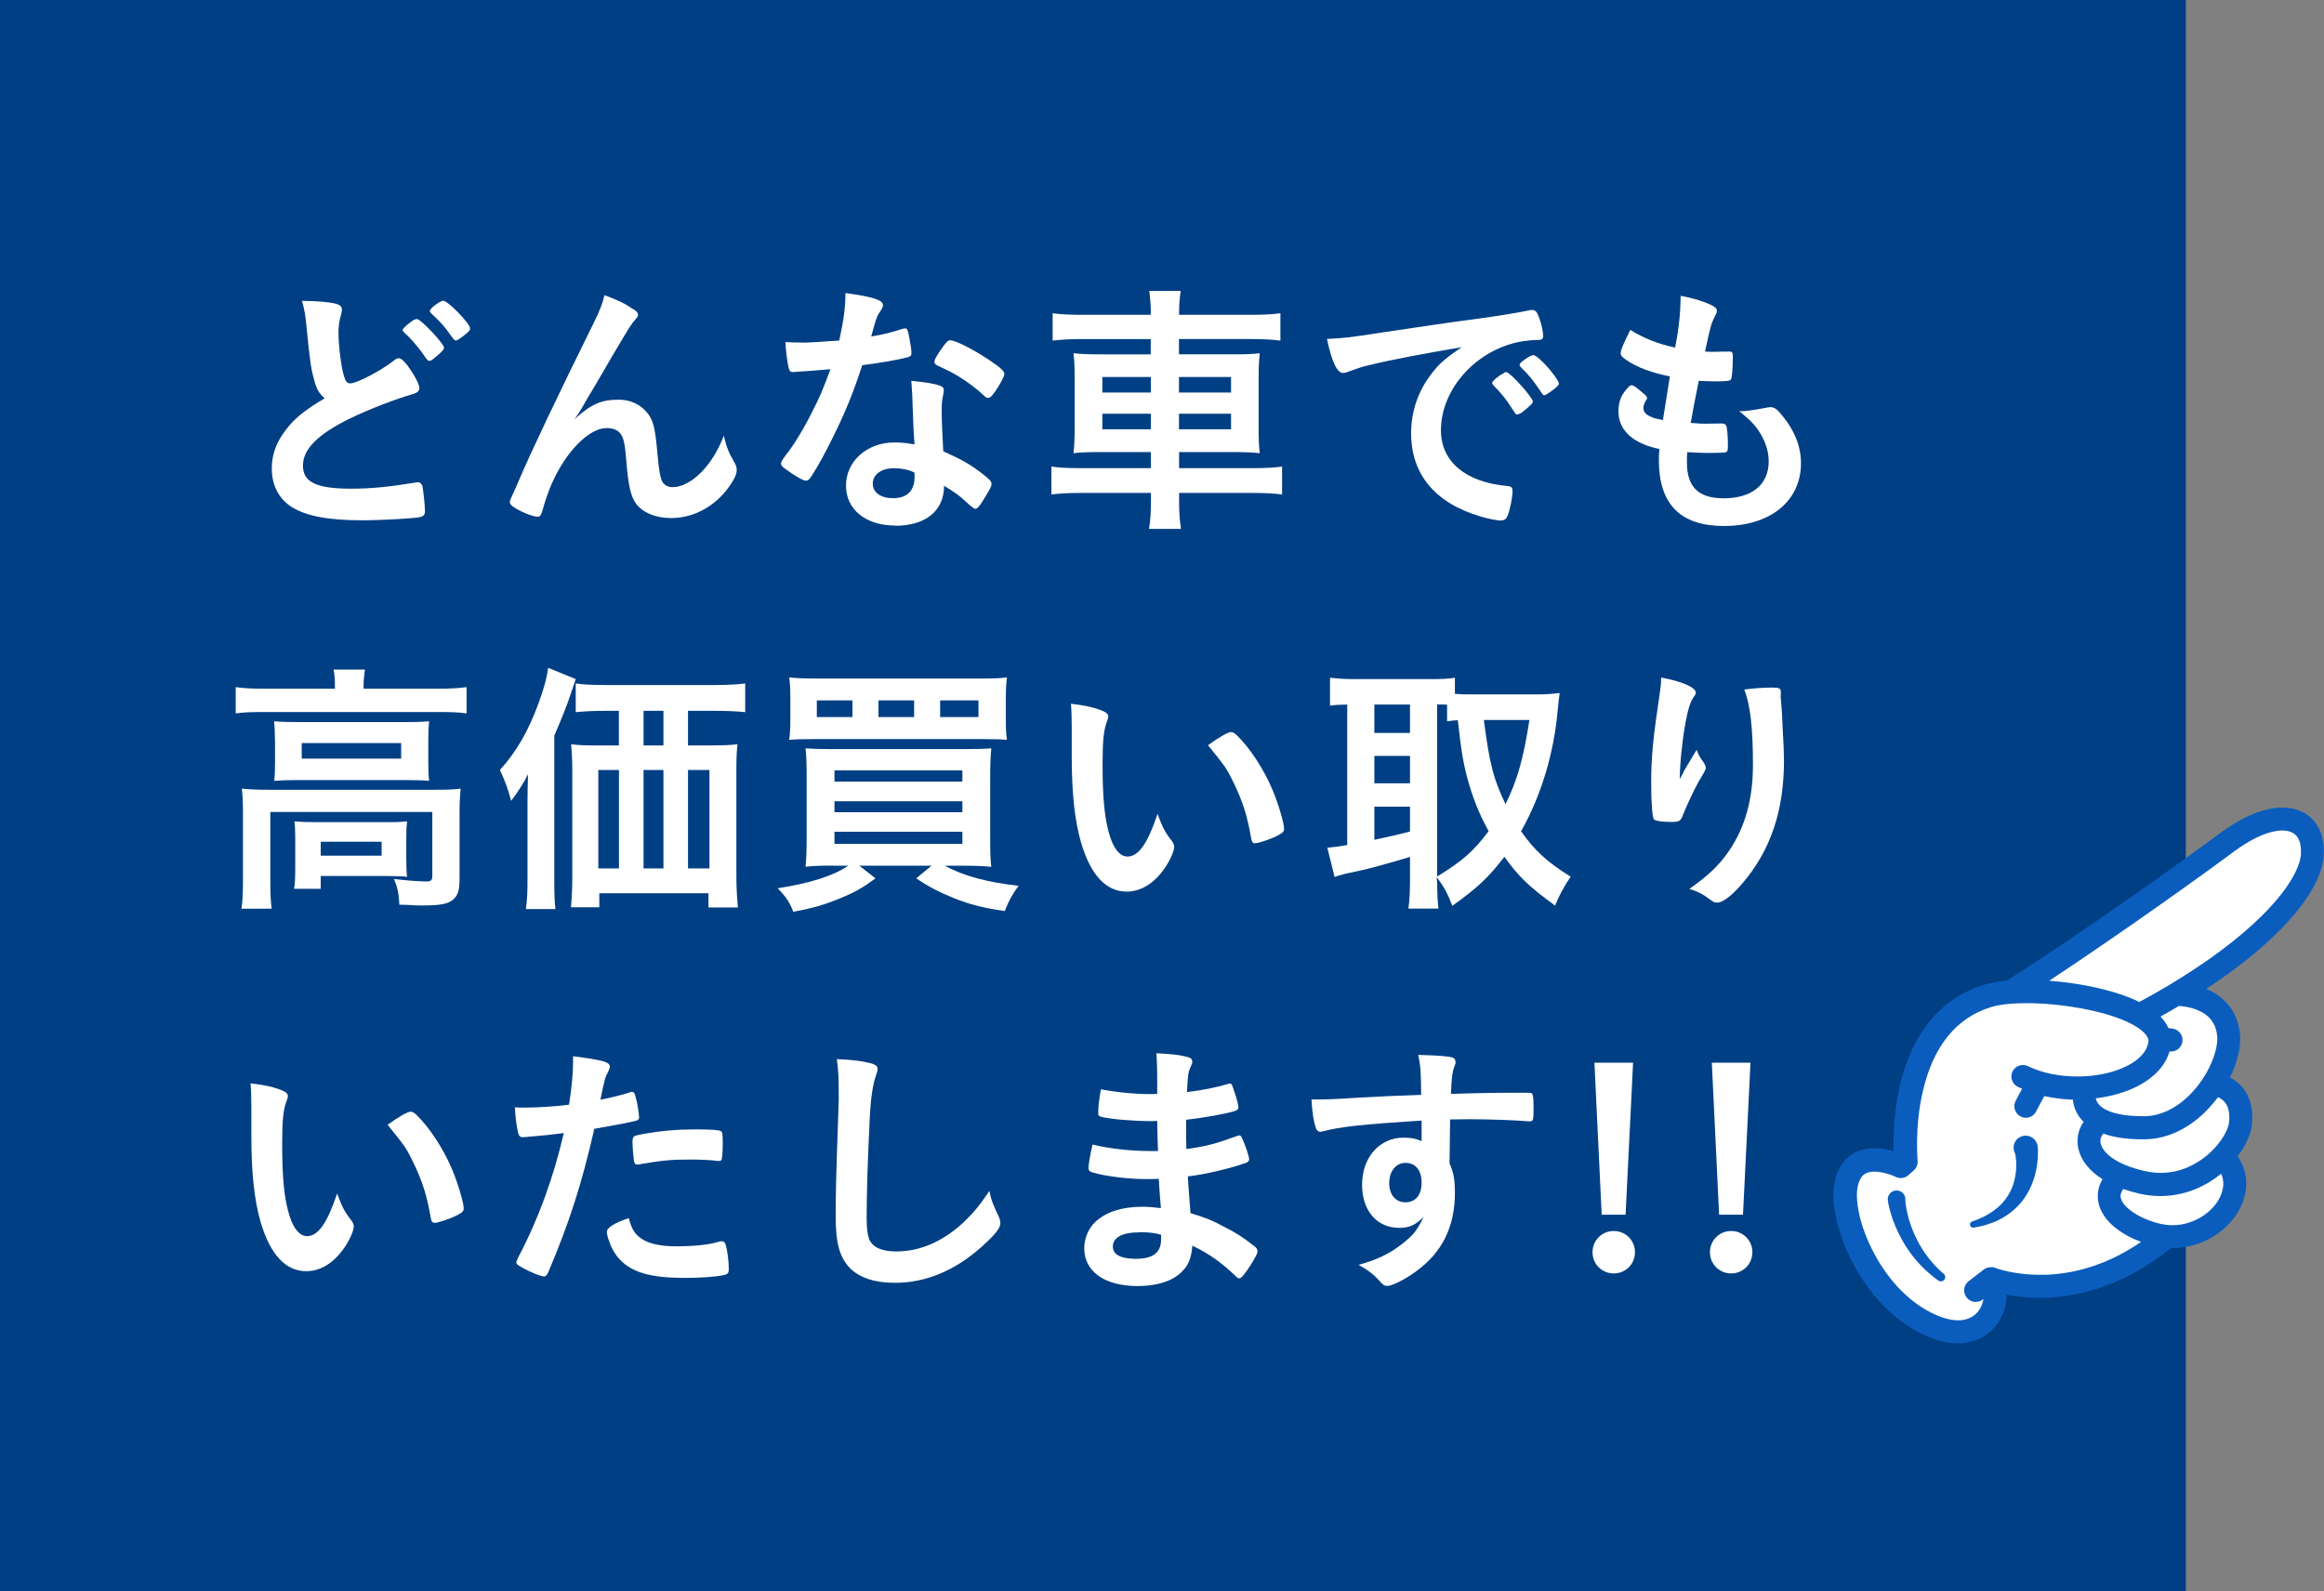 <?xml version="1.0" encoding="UTF-8"?>
<svg id="_レイヤー_2" data-name="レイヤー 2" xmlns="http://www.w3.org/2000/svg" viewBox="0 0 208.04 142.5">
  <rect x="0" y="0" width="208.04" height="142.5" fill="#808080" stroke="none"/>
  <defs>
    <style>
      .cls-1 {
        fill: #003f84;
      }

      .cls-2 {
        fill: #fff;
      }

      .cls-3 {
        fill: #0b5dbd;
      }
    </style>
  </defs>
  <g id="_レイヤー_1-2" data-name="レイヤー 1">
    <rect class="cls-1" width="195.67" height="142.5"/>
    <g>
      <path class="cls-2" d="M28.16,34.14c-.31-1.06-.41-1.7-.7-4.66-.1-1.15-.19-1.73-.43-2.54,1.46,.02,2.4,.1,3.05,.26,.36,.1,.53,.26,.53,.53,0,.1-.02,.22-.07,.41-.17,.58-.24,1.01-.24,1.63,0,1.18,.24,3.1,.5,3.94,.14,.46,.29,.62,.55,.62,.58,0,2.69-1.1,3.84-1.99,.31-.24,.36-.26,.48-.26,.22,0,.43,.17,.79,.62,.6,.82,1.08,1.7,1.08,2.04,0,.26-.17,.43-.58,.55-1.49,.41-3.94,1.37-5.59,2.16-2.93,1.44-4.25,2.76-4.25,4.25s1.22,2.06,4.32,2.06c1.8,0,3.43-.17,5.64-.53,.1-.02,.26-.05,.31-.05,.19,0,.31,.1,.41,.29,.07,.24,.24,1.7,.24,2.28,0,.34-.1,.46-.41,.55-.53,.12-3.43,.29-5.26,.29-3.07,0-5.11-.41-6.38-1.27-1.08-.74-1.66-1.92-1.66-3.36,0-1.1,.31-2.09,.96-3.05,.84-1.25,1.75-2.04,3.77-3.24-.5-.46-.7-.79-.91-1.54Zm8.71-5.38c.19-.14,.31-.19,.46-.19,.34,0,2.42,2.21,2.42,2.57,0,.14-.19,.36-.65,.74-.48,.41-.53,.43-.65,.43-.14,0-.17,0-.62-.67-.48-.67-1.15-1.44-1.66-1.87-.07-.07-.12-.14-.12-.22,0-.12,.22-.34,.82-.79Zm5.21,.65c0,.14-.07,.24-.36,.48-.34,.29-.79,.6-.89,.6-.14,0-.19-.07-.48-.46-.55-.79-.89-1.18-1.75-1.97-.1-.1-.12-.14-.12-.22,0-.22,.91-.91,1.2-.91,.41,0,2.4,2.04,2.4,2.47Z"/>
      <path class="cls-2" d="M56.7,27.68c.29,.19,.41,.34,.41,.5s-.02,.19-.38,.6c-.12,.14-.48,.67-.86,1.32q-1.2,1.99-1.85,3.14c-.67,1.13-1.1,1.9-1.34,2.26q-.07,.12-.41,.72c-.31,.55-.5,.84-.84,1.3,1.56-1.37,2.4-1.73,3.98-1.73,1.06,0,1.99,.46,2.59,1.25,.5,.67,.65,1.3,.86,3.65,.12,1.42,.24,2.04,.41,2.4,.17,.34,.5,.53,.94,.53,1.66,0,3.62-1.99,4.58-4.61,.24,1.01,.43,1.49,.94,2.38,.17,.29,.22,.48,.22,.72,0,.26-.12,.6-.41,1.06-1.25,2.02-3.29,3.22-5.47,3.22-1.37,0-2.52-.48-3.12-1.27-.48-.67-.7-1.56-.89-3.91-.12-1.54-.24-2.06-.58-2.45-.26-.29-.65-.43-1.18-.43-1.58,0-3.67,2.14-4.9,4.97-.36,.82-.6,1.56-.86,2.47-.1,.36-.22,.5-.38,.5-.5,0-1.66-.48-2.28-.94-.17-.14-.24-.24-.24-.38,0-.12,.05-.24,.36-.91,.19-.43,.26-.55,.43-.98q1.78-4.15,6.7-14.11c.55-1.1,.82-1.8,.98-2.52,1.25,.46,1.82,.74,2.59,1.27Z"/>
      <path class="cls-2" d="M72.22,33.23c-.43,.02-.7,.05-.98,.07-.22,.02-.24,.02-.26,.02-.19,0-.29-.07-.36-.31-.12-.38-.29-1.66-.31-2.38,.26,.02,.96,.05,1.82,.05,.26,0,2.16-.12,3-.19,.41-1.94,.55-2.95,.55-4.25,2.47,.34,3.36,.62,3.36,1.08,0,.17-.02,.22-.38,.77-.19,.29-.26,.55-.67,2.04,1.13-.19,1.8-.36,2.69-.65,.17-.05,.24-.07,.36-.07,.17,0,.22,.12,.36,.82,.12,.6,.19,1.1,.19,1.37,0,.29-.07,.34-.7,.48-.82,.19-2.21,.43-3.7,.62-.89,2.69-1.49,4.13-2.59,6.38-.84,1.68-1.32,2.57-1.97,3.58-.19,.29-.31,.38-.48,.38-.24,0-.91-.36-1.75-.98-.38-.26-.48-.38-.48-.55s.1-.31,.41-.74c.7-.86,1.61-2.35,2.4-3.94,.67-1.32,.91-1.87,1.61-3.77-.94,.07-1.01,.1-2.11,.17Zm7.9,13.83c-2.62,0-4.39-1.44-4.39-3.58s1.85-3.86,4.32-3.86c.58,0,.84,.02,1.82,.17-.1-1.15-.1-1.61-.19-3.84,0-.46-.05-1.08-.1-1.85,1.22,.12,2.16,.26,2.62,.46,.19,.07,.29,.19,.29,.38,0,.12-.02,.22-.05,.38-.12,.5-.14,.86-.14,1.51,0,.89,.07,2.4,.14,3.58,1.7,.77,2.4,1.15,3.6,2.09,.53,.41,.72,.62,.72,.82,0,.24-.12,.46-.79,1.54-.29,.48-.5,.7-.67,.7q-.14,0-.82-.62c-.53-.53-1.13-.94-1.97-1.44,0,2.23-1.63,3.58-4.39,3.58Zm-.05-5.14c-1.15,0-1.94,.55-1.94,1.39,0,.79,.72,1.3,1.8,1.3,1.27,0,1.94-.65,1.94-1.92,0-.19,0-.38-.02-.38-.48-.24-1.13-.38-1.78-.38Zm8.98-6.82c-.29,.41-.43,.53-.6,.53-.12,0-.22-.05-.38-.22-.6-.58-1.44-1.2-2.33-1.75q-.58-.36-1.63-.84c-.34-.14-.46-.24-.46-.43,0-.17,.12-.38,.48-.94,.58-.84,.72-.98,.94-.98,.46,0,2.23,.91,3.5,1.78,1.03,.7,1.34,.98,1.34,1.25,0,.19-.38,.91-.86,1.61Z"/>
      <path class="cls-2" d="M103.02,28.07c0-.77-.05-1.3-.14-2.02h2.81c-.1,.72-.14,1.25-.14,2.02v.12h6.38c1.3,0,2.04-.05,2.69-.14v2.45c-.74-.1-1.58-.14-2.62-.14h-6.46v1.37h4.66c1.42,0,1.9-.02,2.57-.1-.07,.79-.1,1.1-.1,2.3v4.32c0,1.22,.02,1.56,.1,2.33-.7-.07-1.22-.1-2.59-.1h-4.63v1.44h6.58c1.3,0,1.99-.05,2.64-.14v2.5c-.72-.1-1.49-.14-2.69-.14h-6.53v.6c0,1.18,.05,1.82,.17,2.62h-2.86c.12-.79,.17-1.46,.17-2.62v-.6h-6.22c-1.18,0-2.02,.05-2.69,.14v-2.5c.65,.1,1.37,.14,2.66,.14h6.24v-1.44h-4.3c-1.34,0-1.94,.02-2.62,.1,.07-.72,.1-1.22,.1-2.33v-4.27c0-1.1-.02-1.63-.1-2.35,.67,.07,1.15,.1,2.54,.1h4.37v-1.37h-6.19c-.98,0-1.85,.05-2.59,.14v-2.45c.7,.1,1.54,.14,2.66,.14h6.12v-.12Zm-4.34,5.69v1.39h4.34v-1.39h-4.34Zm0,3.29v1.39h4.34v-1.39h-4.34Zm11.52-1.9v-1.39h-4.66v1.39h4.66Zm0,3.29v-1.39h-4.66v1.39h4.66Z"/>
      <path class="cls-2" d="M122.55,32.7c-.62,.14-.84,.22-1.7,.53-.31,.12-.48,.17-.62,.17-.53,0-1.01-.98-1.44-3.05,1.54-.07,2.09-.14,4.75-.55,2.88-.43,6.53-.98,8.45-1.22,2.16-.29,3.89-.58,4.8-.77,.17-.05,.24-.05,.36-.05,.31,0,.43,.14,.65,.74,.19,.5,.34,1.22,.34,1.56,0,.29-.1,.38-.43,.38-.5,0-.96,.05-1.42,.12-4.06,.67-7.3,4.22-7.3,7.97,0,2.81,2.21,4.66,5.95,4.99,.34,.02,.46,.14,.46,.43,0,.6-.24,1.75-.46,2.28-.12,.26-.31,.38-.62,.38s-1.03-.14-1.78-.36c-4.08-1.2-6.22-3.79-6.22-7.46,0-1.99,.65-3.84,1.9-5.42,.67-.86,1.25-1.34,2.62-2.28-3.14,.53-6.46,1.15-8.28,1.61Zm12.29,.62c.34,0,2.38,2.28,2.38,2.64,0,.12-.14,.26-.58,.65-.46,.38-.48,.38-.67,.46q-.12,.05-.17,.05c-.1,0-.12-.02-.55-.7-.38-.6-.79-1.13-1.56-1.92-.05-.05-.12-.17-.12-.19,.05-.12,.07-.19,.1-.19,.07-.1,.48-.43,.58-.5,.24-.12,.38-.22,.41-.24,.02-.05,.07-.05,.07-.05h.12Zm4.1,1.66c-.36,.26-.58,.41-.7,.41-.1,0-.14-.05-.26-.24-.72-1.08-1.08-1.54-1.85-2.28-.05-.07-.1-.14-.1-.19,0-.12,.14-.26,.48-.5s.62-.38,.74-.38c.17,0,.46,.22,.96,.72,.7,.72,1.34,1.61,1.34,1.82,0,.14-.17,.31-.62,.65Z"/>
      <path class="cls-2" d="M149.5,33.71c-1.7-.34-3-.84-3.89-1.46-.43-.29-.53-.41-.53-.62,0-.26,.19-.74,.86-2.09,1.18,.74,2.5,1.27,4.01,1.58,.34-1.68,.48-3.07,.5-4.63,1.22,.22,2.3,.58,2.9,.91,.26,.14,.36,.29,.34,.48,0,.1-.05,.19-.17,.43-.36,.74-.38,.82-.89,3.17,.24,.02,.55,.02,.74,.02h.17c.58-.02,1.01-.02,1.22-.02h.07c.22,0,.29,.1,.29,.41,0,1.06-.07,1.92-.17,2.09-.07,.12-.38,.17-1.39,.17-.46,0-.82-.02-1.49-.05q-.5,2.47-.72,3.77c.82,.07,.98,.07,1.39,.07l1.34-.02c.24,0,.36,.05,.43,.17,.1,.14,.17,.91,.17,1.78,0,.43-.02,.55-.17,.62-.12,.05-.65,.07-1.56,.07-.43,0-1.08-.02-1.92-.07-.02,.43-.02,.72-.02,.91,0,2.21,1.03,3.22,3.29,3.22,2.52,0,4.03-1.22,4.03-3.29,0-.74-.17-1.42-.55-2.16-.48-.91-.94-1.44-2.09-2.35h.22c.38,0,1.2-.12,1.92-.26,.38-.07,.53-.1,.65-.1,.36,0,.6,.17,1.08,.77,1.1,1.34,1.66,2.76,1.66,4.25,0,3.38-2.74,5.62-6.89,5.62-3.89,0-5.83-1.94-5.83-5.88,0-.34,0-.6,.05-1.01-2.38-.5-3.67-1.68-3.67-3.38,0-.89,.26-1.54,.94-2.21,.07-.1,.17-.12,.26-.12,.14,0,.31,.12,.86,.58,.43,.36,.5,.43,.5,.55q0,.1-.14,.31c-.1,.17-.19,.43-.19,.58,0,.31,.19,.58,.55,.74,.34,.17,.43,.19,1.2,.36l.62-3.89Z"/>
      <path class="cls-2" d="M29.98,61.38c0-.5-.02-.96-.12-1.42h2.81c-.07,.48-.12,.91-.12,1.42v.29h6.82c1.01,0,1.68-.05,2.4-.14v2.35c-.77-.1-1.34-.12-2.4-.12h-15.89c-1.06,0-1.61,.02-2.38,.12v-2.35c.72,.1,1.42,.14,2.5,.14h6.38v-.29Zm-8.23,11.33c0-.79-.02-1.37-.1-2.09,.72,.07,1.44,.1,2.4,.1h14.91c1.1,0,1.63-.02,2.28-.1-.07,.7-.1,1.27-.1,2.06v5.88c0,1.13-.12,1.58-.55,1.97-.46,.41-1.15,.55-2.78,.55-.48,0-.6,0-1.32-.05q-.36,0-.74-.02c-.05-1.03-.17-1.56-.48-2.3,1.18,.14,2.26,.22,2.88,.22,.43,0,.55-.1,.55-.48v-5.74h-14.5v6.12c0,1.18,.02,1.75,.12,2.54h-2.71c.1-.5,.14-1.44,.14-2.54v-6.12Zm2.86-6.46c0-.72-.02-1.13-.07-1.66,.62,.05,1.2,.07,2.26,.07h9.55c.98,0,1.44-.02,2.06-.07-.05,.58-.07,.94-.07,1.68v1.97c0,.86,.02,1.15,.07,1.68-.6-.05-1.13-.07-2.18-.07h-9.5c-.96,0-1.54,.02-2.18,.07,.05-.46,.07-.94,.07-1.68v-1.99Zm11.76,10.7c0,.67,.02,1.13,.07,1.56-.41-.05-1.32-.07-1.92-.07h-5.81v1.15h-2.38c.07-.43,.1-.96,.1-1.87v-2.66c0-.65-.02-1.1-.07-1.51,.58,.05,1.03,.07,1.87,.07h6.34c.86,0,1.08,0,1.87-.07-.05,.46-.07,.79-.07,1.49v1.92Zm-9.36-9.02h8.9v-1.39h-8.9v1.39Zm1.7,8.69h5.45v-1.25h-5.45v1.25Z"/>
      <path class="cls-2" d="M47.22,71.85c0-.91,.02-1.58,.05-2.52-.41,.82-.91,1.58-1.51,2.38-.31-1.13-.55-1.78-1.01-2.76,1.46-1.61,2.54-3.46,3.46-5.98,.5-1.39,.72-2.16,.86-3.17l2.47,1.01c-.17,.5-.24,.7-.43,1.27q-.46,1.42-1.49,3.79v12.87c0,1.27,.02,1.97,.1,2.66h-2.64c.12-.91,.14-1.58,.14-2.69v-6.86Zm16.71-5.11c.86,0,1.56-.02,2.09-.1-.07,.6-.1,1.22-.1,2.16v9.58c0,1.15,.05,1.94,.14,2.88h-2.64v-1.27h-9.77v1.25h-2.54c.07-.77,.12-1.68,.12-2.52v-9.86c0-.82-.05-1.58-.1-2.21,.65,.07,1.15,.1,2.09,.1h2.18v-3.1h-1.15c-1.1,0-1.97,.05-2.71,.12v-2.57c.67,.1,1.46,.14,2.71,.14h9.65c1.27,0,2.11-.05,2.81-.14v2.57c-.67-.07-1.63-.12-2.74-.12h-2.38v3.1h2.33Zm-10.37,2.21v8.81h1.85v-8.81h-1.85Zm5.83-5.3h-1.78v3.1h1.78v-3.1Zm-1.78,14.11h1.78v-8.81h-1.78v8.81Zm3.98,0h1.92v-8.81h-1.92v8.81Z"/>
      <path class="cls-2" d="M74.58,77.51c-.96,0-1.68,.02-2.47,.1,.07-.65,.1-1.44,.1-2.71v-5.3c0-1.13-.02-1.9-.1-2.59,.72,.05,1.22,.07,2.4,.07h11.69c1.34,0,1.87-.02,2.54-.07-.07,.74-.1,1.39-.1,2.62v5.35c0,1.27,.02,2.11,.1,2.64-.74-.07-1.46-.1-2.45-.1h-1.7c1.63,.91,3.79,1.49,6.6,1.8-.53,.7-.82,1.2-1.25,2.26-2.06-.31-3.07-.58-4.54-1.15-1.39-.58-2.16-.96-3.38-1.78l1.37-1.13h-6.46l1.44,1.13c-1.13,.84-1.85,1.25-3.14,1.78-1.46,.6-2.47,.89-4.22,1.22-.29-.82-.65-1.34-1.39-2.11,2.95-.46,5.02-1.13,6.31-2.02h-1.34Zm15.46-13.11c0,.86,.02,1.3,.1,1.85-.58-.05-1.15-.07-2.38-.07h-14.71c-1.15,0-1.9,.02-2.4,.07,.07-.58,.1-.98,.1-1.85v-1.8c0-.89-.02-1.3-.1-1.94,.65,.07,1.3,.1,2.59,.1h14.31c1.3,0,1.94-.02,2.59-.1-.07,.62-.1,1.06-.1,1.94v1.8Zm-13.73-1.68h-3.19v1.49h3.19v-1.49Zm-1.61,7.27h11.45v-1.01h-11.45v1.01Zm0,2.74h11.45v-.98h-11.45v.98Zm0,2.83h11.45v-1.08h-11.45v1.08Zm7.13-12.84h-3.19v1.49h3.19v-1.49Zm5.76,1.49v-1.49h-3.43v1.49h3.43Z"/>
      <path class="cls-2" d="M95.94,65.18c0-.7-.02-1.63-.07-2.16,1.1,.12,1.92,.29,2.57,.53,.58,.22,.77,.36,.77,.62q0,.14-.1,.38c-.31,.82-.41,1.73-.41,3.91,0,3.07,.19,4.99,.67,6.46,.36,1.13,.91,1.78,1.56,1.78,.98,0,1.8-1.15,2.69-3.82,.46,1.22,.62,1.58,1.3,2.45,.12,.17,.19,.34,.19,.5,0,.38-.36,1.2-.84,1.9-.94,1.37-2.14,2.11-3.41,2.11-1.85,0-3.24-1.49-4.1-4.44-.55-1.92-.82-4.34-.82-7.7v-2.52Zm14.28,.38c.14,0,.26,.07,.46,.24,1.2,1.15,2.45,3.07,3.24,4.94,.53,1.27,1.03,2.98,1.03,3.48,0,.24-.12,.36-.62,.62-.55,.29-1.68,.67-1.97,.67-.22,0-.31-.12-.38-.55-.31-1.85-.74-3.19-1.49-4.75-.67-1.39-.72-1.46-2.35-3.48,1.01-.74,1.8-1.18,2.09-1.18Z"/>
      <path class="cls-2" d="M128.65,78.86c0,1.2,.05,1.92,.12,2.5h-2.69c.1-.72,.14-1.58,.14-2.47v-2.16c-2.04,.62-3.91,1.13-4.9,1.32-.86,.17-1.51,.34-1.85,.48l-.65-2.62c.58-.05,.94-.1,1.78-.24v-12.58c-.82,.02-.98,.02-1.54,.1v-2.5c.65,.07,1.3,.12,2.06,.12h7.03c.91,0,1.44-.02,2.09-.12v1.44c.58,.05,.86,.05,1.46,.05h6.05c.62,0,1.25-.05,1.87-.12-.05,.29-.1,.77-.17,1.46-.34,3.94-1.49,7.73-3.29,10.92,1.27,1.78,2.33,2.74,4.44,4.06-.6,.89-1.08,1.78-1.39,2.59-2.35-1.7-3.29-2.62-4.54-4.37-1.46,1.9-2.42,2.78-4.66,4.39-.41-1.08-.74-1.68-1.39-2.57v.31Zm-5.62-13.23h3.19v-2.54h-3.19v2.54Zm0,4.51h3.19v-2.45h-3.19v2.45Zm0,5.06q1.63-.34,3.19-.74v-2.23h-3.19v2.98Zm5.62,3.29c2.3-1.42,3.22-2.23,4.61-4.06-.82-1.51-1.27-2.62-1.73-4.13-.5-1.73-.67-2.62-1.03-5.81-.41,.02-.62,.05-.96,.1v-1.49c-.26-.02-.41-.02-.89-.02v15.41Zm4.18-14.02c.53,4.01,.84,5.21,1.94,7.54,1.06-2.14,1.61-4.1,2.14-7.54h-4.08Z"/>
      <path class="cls-2" d="M150.7,69.11q.12-.19,1.18-1.97c.14,.41,.29,.67,.58,1.06,.17,.26,.24,.41,.24,.55s-.05,.26-.62,1.2c-.41,.72-1.1,2.21-1.39,2.93-.24,.67-.34,.72-1.13,.72s-1.42-.1-1.51-.24c-.14-.19-.24-1.49-.24-3.26,0-2.35,.17-4.01,.79-8.18,.07-.48,.1-.72,.1-1.25,1.87,.34,3.1,.89,3.1,1.34,0,.12-.02,.19-.19,.41-.31,.46-.5,1.08-.74,2.35-.29,1.61-.5,3.72-.5,4.99q.22-.38,.36-.65Zm8.71-7.01v.41c.02,.1,.02,.29,.05,.55q.02,.38,.07,.98,0,.26,.05,1.15c.07,1.15,.12,2.3,.12,2.88,0,4.51-1.18,8.02-3.67,10.97-.96,1.13-1.8,1.78-2.28,1.78-.29,0-.31,0-.82-.38-.46-.36-1.08-.67-1.7-.84,1.68-1.2,2.59-2.04,3.48-3.31,1.49-2.14,2.21-4.68,2.21-7.78,0-3.29-.22-5.3-.77-6.77,1.01-.12,1.75-.17,2.45-.17s.82,.05,.82,.46v.07Z"/>
      <path class="cls-2" d="M22.5,99.17c0-.7-.02-1.63-.07-2.16,1.1,.12,1.92,.29,2.57,.53,.58,.22,.77,.36,.77,.62q0,.14-.1,.38c-.31,.82-.41,1.73-.41,3.91,0,3.07,.19,4.99,.67,6.46,.36,1.13,.91,1.78,1.56,1.78,.98,0,1.8-1.15,2.69-3.82,.46,1.22,.62,1.58,1.3,2.45,.12,.17,.19,.34,.19,.5,0,.38-.36,1.2-.84,1.9-.94,1.37-2.14,2.11-3.41,2.11-1.85,0-3.24-1.49-4.1-4.44-.55-1.92-.82-4.34-.82-7.7v-2.52Zm14.28,.38c.14,0,.26,.07,.46,.24,1.2,1.15,2.45,3.07,3.24,4.94,.53,1.27,1.03,2.98,1.03,3.48,0,.24-.12,.36-.62,.62-.55,.29-1.68,.67-1.97,.67-.22,0-.31-.12-.38-.55-.31-1.85-.74-3.19-1.49-4.75-.67-1.39-.72-1.46-2.35-3.48,1.01-.74,1.8-1.18,2.09-1.18Z"/>
      <path class="cls-2" d="M47.19,101.81h-.14c-.12,.02-.22,.02-.26,.02-.22,0-.34-.1-.41-.41-.14-.6-.24-1.34-.29-2.26,.34,.02,.6,.02,.77,.02,1.3,0,2.81-.1,4.08-.26,.24-1.58,.36-2.81,.36-3.79v-.55c2.78,.36,3.31,.53,3.29,.96,0,.12-.05,.19-.14,.41-.29,.55-.31,.62-.7,2.52,.94-.17,2.14-.48,2.62-.65,.1-.05,.12-.05,.19-.05,.22,0,.26,.1,.46,.94,.1,.48,.19,1.15,.19,1.34,0,.17-.07,.26-.29,.31q-.43,.14-3.72,.72c-1.1,4.87-2.26,8.47-4.1,12.79-.12,.31-.24,.43-.38,.43-.31,0-1.15-.34-1.97-.79-.41-.22-.53-.34-.53-.46,0-.1,.07-.26,.19-.5,1.82-3.46,3.14-7.13,4.06-11.09-1.06,.14-1.8,.22-3.26,.34Zm10.25,9.12c.7,.46,1.7,.67,3.12,.67,1.56,0,2.9-.14,3.67-.38,.19-.05,.24-.07,.34-.07,.22,0,.31,.07,.38,.29,.17,.5,.29,1.49,.29,2.23,0,.31-.1,.43-.41,.5-.79,.17-2.14,.26-3.55,.26-3,0-4.68-.48-5.78-1.63-.41-.43-.74-.98-.94-1.58-.14-.34-.24-.74-.24-.89,0-.41,.72-.84,1.97-1.25,.26,1.01,.55,1.44,1.15,1.85Zm6.74-6.98c-.48-.07-1.49-.12-2.33-.12-1.78,0-2.52,.07-4.63,.43-.05,.02-.12,.02-.17,.02-.14,0-.22-.05-.26-.19-.07-.17-.17-1.34-.17-1.85,0-.31,.05-.46,.24-.53,.1-.05,.24-.07,.74-.17,1.63-.29,3-.41,4.68-.41,1.39,0,2.11,.05,2.28,.17,.12,.1,.14,.29,.14,1.08,0,.7-.05,1.32-.1,1.46-.02,.07-.12,.12-.24,.12-.05,0-.12,0-.19-.02Z"/>
      <path class="cls-2" d="M77.79,95.16c.6,.17,.77,.29,.77,.55,0,.17-.02,.24-.14,.58-.26,.7-.46,1.92-.55,3.6-.19,3.86-.29,6.86-.29,9.24,0,.77,.07,1.34,.19,1.73,.26,.79,1.1,1.2,2.45,1.2,2.16,0,4.2-.89,6.07-2.64,.86-.82,1.39-1.46,2.28-2.78,.14,.77,.34,1.27,.86,2.35,.07,.19,.12,.34,.12,.55,0,.43-.46,1.01-1.66,2.09-2.38,2.14-5.02,3.24-7.78,3.24-1.82,0-3.17-.46-4.03-1.32-.91-.96-1.27-2.21-1.27-4.58,0-1.87,.02-3.31,.22-8.9,.02-.84,.05-1.34,.05-1.56,0-2.04-.02-2.64-.17-3.67,1.22,.05,2.16,.14,2.88,.34Z"/>
      <path class="cls-2" d="M103.66,103.03q-.05-1.18-.07-2.66c-.22,.02-.43,.02-.53,.02-1.58,0-3.62-.17-4.46-.38-.24-.07-.29-.12-.29-.36,0-.53,.07-1.18,.24-2.11,1.34,.26,3,.43,4.44,.43,.12,0,.34,0,.6-.02v-1.58c0-.84-.02-1.22-.07-2.06,1.2,.07,2.02,.14,2.59,.29,.48,.1,.62,.22,.62,.48,0,.12-.02,.17-.19,.55-.17,.41-.19,.5-.29,2.16,1.44-.17,2.59-.41,3.72-.74,.07-.02,.1-.02,.12-.02,.17,0,.17,.02,.43,.79,.17,.5,.34,1.13,.34,1.32,0,.17-.07,.26-.31,.34-.79,.26-2.86,.62-4.37,.79,0,1.7,0,1.78,.02,2.62,1.68-.22,2.59-.46,4.49-1.15,.12-.05,.17-.07,.24-.07,.14,0,.19,.07,.43,.65,.24,.6,.46,1.27,.46,1.51,0,.12-.1,.22-.26,.29-1.32,.48-3.72,1.06-5.23,1.22,.05,.91,.1,1.42,.24,3.29,1.34,.41,1.9,.62,2.93,1.18,1.15,.58,1.78,.98,2.81,1.8,.19,.14,.26,.26,.26,.46,0,.17-.22,.58-.67,1.3-.53,.79-.79,1.1-.96,1.1-.07,0-.14-.02-.22-.1-1.44-1.37-2.38-2.04-3.98-2.83-.1,1.15-.36,1.8-1.01,2.4-.82,.79-2.18,1.22-3.89,1.22-2.95,0-4.78-1.3-4.78-3.38,0-.91,.38-1.8,1.03-2.4,.94-.86,2.35-1.32,4.15-1.32,.58,0,1.08,.05,1.68,.12-.12-1.56-.17-2.11-.19-2.62-.55,.02-.86,.02-1.15,.02-1.66,0-3.67-.26-4.8-.6-.24-.07-.34-.19-.34-.38,0-.36,.14-1.13,.36-2.11,1.49,.36,3.38,.58,5.16,.58h.7Zm-1.66,7.32c-1.54,0-2.38,.46-2.38,1.27,0,.72,.7,1.1,2.04,1.1,1.56,0,2.28-.55,2.28-1.75v-.41c-.62-.17-1.1-.22-1.94-.22Z"/>
      <path class="cls-2" d="M127.26,100.34c-5.26,.34-7.3,.55-8.81,.96-.1,.02-.19,.05-.26,.05-.17,0-.31-.12-.38-.31-.22-.6-.34-1.39-.41-2.59h.58c.77,0,1.49-.02,3.79-.17,1.78-.1,3.29-.17,5.45-.24-.02-2.16-.05-2.5-.26-3.58,1.85,.05,2.78,.12,3.12,.26,.14,.07,.22,.19,.22,.43,0,.05-.02,.14-.07,.26-.22,.53-.29,1.06-.34,2.54,3.5-.1,4.03-.1,6.43-.1,.65,0,.74,0,.82,.07,.1,.1,.14,.46,.14,1.27,0,1.1-.02,1.22-.34,1.22h-.1c-1.03-.1-3.6-.19-5.28-.19q-.55,0-1.75,.02l-.05,3.94c.36,.79,.48,1.46,.48,2.62,0,3-1.1,5.3-3.43,7.01-.96,.72-2.18,1.34-2.62,1.34-.22,0-.34-.07-.53-.26-.67-.77-1.18-1.15-2.04-1.63,1.44-.41,2.18-.74,3.12-1.32,.7-.46,1.32-.96,1.78-1.46,.31-.38,.55-.74,.91-1.51-.7,.72-1.27,.98-2.16,.98-2.02,0-3.34-1.54-3.34-3.86,0-2.45,1.56-4.22,3.72-4.22,.7,0,1.13,.1,1.61,.31v-1.85Zm-2.9,5.62c0,1.01,.58,1.7,1.44,1.7,.91,0,1.46-.65,1.46-1.75s-.53-1.78-1.44-1.78c-.86,0-1.46,.74-1.46,1.82Z"/>
      <path class="cls-2" d="M146.36,112.13c0,1.06-.84,1.9-1.9,1.9s-1.9-.84-1.9-1.9,.84-1.9,1.9-1.9,1.9,.84,1.9,1.9Zm-.84-3.36h-2.14l-.65-13.61h3.46l-.67,13.61Z"/>
      <path class="cls-2" d="M156.87,112.13c0,1.06-.84,1.9-1.9,1.9s-1.9-.84-1.9-1.9,.84-1.9,1.9-1.9,1.9,.84,1.9,1.9Zm-.84-3.36h-2.14l-.65-13.61h3.46l-.67,13.61Z"/>
    </g>
    <g>
      <path class="cls-2" d="M175.26,119.72c-.78,0-1.64-.2-2.54-.59-2.51-1.09-4.74-3.28-6.3-6.19-1.33-2.49-1.96-5.12-1.64-6.88,.26-1.43,.99-2.06,1.55-2.35,.42-.21,.91-.32,1.46-.32s1.09,.1,1.69,.28l.63,.2-.02-.66c-.04-1.12-.02-3.36,.52-5.77,1.04-4.61,3.53-7.63,7.2-8.74,.51-.15,1.15-.26,1.9-.33h.11s.09-.07,.09-.07c3.05-1.88,12.23-8.1,19.09-13.2,1.42-1.05,2.75-1.74,3.96-2.05,.47-.12,.93-.18,1.36-.18,.62,0,1.16,.13,1.63,.38,1.06,.57,1.61,1.77,1.52,3.29-.11,1.84-1.49,4.11-3.99,6.58-1.7,1.68-3.87,3.38-6.43,5.06l-.77,.5,.9,.34c.73,.28,1.33,.69,1.79,1.2,.58,.65,.91,1.47,1,2.43,.1,1.04-.22,2.34-.88,3.67l-.21,.42,.42,.21c.41,.2,.77,.48,1.05,.82,.58,.72,.81,1.7,.68,2.89-.09,.78-.51,1.7-1.2,2.59l-.21,.28,.21,.28c.11,.15,.2,.3,.29,.46,.34,.64,.65,1.67,.21,3-.41,1.25-1.39,2.38-2.7,3.11-.96,.54-2.04,.82-3.13,.82-.06,0-.12,0-.18,0h-.17s-.13,.1-.13,.1c-1.82,1.48-3.76,2.61-5.76,3.33-1.69,.61-3.44,.95-5.18,1-.15,0-.31,0-.46,0-1.02,0-2.02-.1-2.98-.29l-.58-.12,.02,.59c.03,.97-.32,1.95-.95,2.67-.4,.46-1.31,1.22-2.85,1.22h0Z"/>
      <g>
        <path class="cls-3" d="M182.44,103.12s0-.06,0-.1l-.03-.35c-.01-.15-.06-.29-.14-.43-.29-.52-.95-.7-1.47-.41-.52,.29-.7,.95-.41,1.47,0,0,0,.02,.01,.04v.05s.02,.07,.03,.11c.01,.07,.02,.15,.03,.23,.02,.16,.03,.32,.03,.48,0,.32-.01,.64-.06,.96-.09,.64-.3,1.26-.64,1.82-.33,.56-.8,1.05-1.36,1.45-.56,.4-1.21,.71-1.89,.94h0c-.13,.04-.21,.17-.19,.31,.02,.15,.17,.26,.32,.24,.76-.12,1.51-.33,2.23-.68,.72-.35,1.39-.85,1.94-1.48,.55-.63,.96-1.39,1.22-2.19,.13-.4,.23-.81,.29-1.23,.03-.21,.05-.42,.07-.63,0-.11,.01-.22,.01-.33,0-.06,0-.11,0-.17v-.09Z"/>
        <path class="cls-3" d="M206.21,72.76c-.91-.5-2.09-.58-3.39-.25-1.28,.33-2.68,1.05-4.16,2.15-6.74,5-15.86,11.2-19.03,13.16-.77,.07-1.44,.19-1.99,.35-3.87,1.17-6.5,4.33-7.59,9.15-.53,2.36-.57,4.55-.54,5.77-.92-.27-2.27-.48-3.44,.11-.68,.34-1.56,1.1-1.85,2.76-.34,1.87,.31,4.65,1.7,7.25,1.61,3.02,3.95,5.3,6.57,6.44,1.07,.46,1.99,.64,2.77,.64,1.77,0,2.82-.9,3.27-1.42,.72-.82,1.1-1.89,1.09-2.94,.89,.17,2.06,.31,3.45,.27,1.81-.05,3.61-.4,5.36-1.04,2.05-.75,4.04-1.89,5.9-3.4,.05,0,.1,0,.15,0,1.17,0,2.35-.3,3.4-.89,1.43-.8,2.51-2.05,2.96-3.43,.5-1.52,.14-2.71-.25-3.44-.09-.17-.19-.33-.28-.46,.71-.93,1.17-1.93,1.27-2.82,.15-1.35-.12-2.46-.81-3.31-.35-.44-.77-.73-1.15-.93,.67-1.35,1.01-2.74,.9-3.88-.18-1.88-1.25-3.32-3.02-4.05,2.51-1.65,4.66-3.35,6.36-5.03,2.6-2.57,4.04-4.97,4.16-6.95,.11-1.74-.56-3.14-1.82-3.82Zm-23.09,41.38c-2.7,.1-4.49-.6-4.51-.61,0,0,0,0-.01,0-.04-.01-.07-.03-.11-.04,0,0,0,0,0,0-.04-.01-.08-.02-.12-.02-.01,0-.02,0-.03,0-.03,0-.06,0-.09,0-.01,0-.02,0-.03,0-.08,0-.16,.01-.24,.03,0,0-.02,0-.03,0-.03,0-.06,.02-.09,.03-.01,0-.02,0-.03,.01-.03,.01-.06,.03-.09,.04,0,0-.02,0-.03,.01,0,0,0,0,0,0-.03,.02-.07,.04-.1,.07,0,0,0,0,0,0l-1.38,1.06c-.45,.35-.54,1-.19,1.45,.2,.27,.51,.41,.82,.41,.22,0,.44-.07,.63-.21l.07-.06c-.07,.43-.25,.86-.55,1.2-.76,.86-2.06,.95-3.67,.25-2.2-.95-4.18-2.91-5.57-5.52-1.32-2.47-1.7-4.74-1.49-5.9,.18-.99,.61-1.2,.75-1.27,.82-.41,2.24,.1,2.67,.31,.38,.19,.84,.13,1.15-.16l.47-.42c.24-.22,.37-.54,.34-.87,0-.03-.28-2.99,.46-6.18,.94-4.08,3.01-6.63,6.15-7.58,.45-.14,1.04-.23,1.71-.29,.06,0,.11,0,.17-.01,1.44-.1,3.26-.02,5.1,.25,3,.43,5.44,1.26,6.54,2.22,.58,.51,.55,.84,.53,.96,0,0,0,0,0,0,0,0,0,0,0,0-.16,1.04-1.1,1.73-1.86,2.12-2.46,1.28-6.38,1.3-8.92,.05-.51-.25-1.13-.04-1.38,.47-.25,.51-.04,1.13,.47,1.38,.12,.06,.25,.12,.38,.17l-.57,1.08c-.27,.5-.07,1.13,.43,1.4,.15,.08,.32,.12,.48,.12,.37,0,.73-.2,.91-.55l.74-1.39c.82,.18,1.68,.29,2.56,.32,.06,.64,.31,1.23,.73,1.74,.07,.09,.15,.17,.23,.25-.49,.7-.66,1.54-.47,2.4,.24,1.06,.99,1.99,2.16,2.73-.5,.86-.48,1.66-.33,2.24,.42,1.61,2.1,2.75,3.78,3.38-2.69,1.84-5.55,2.83-8.52,2.94Zm15.77-7.33c-.59,1.78-2.98,3.36-5.48,2.78-1.79-.42-3.32-1.4-3.55-2.28-.03-.11-.1-.4,.21-.84,.46,.16,.94,.3,1.46,.42,.62,.14,1.24,.21,1.86,.21,1.74,0,3.44-.55,4.92-1.6,.18-.13,.35-.26,.52-.4,.19,.41,.3,.99,.05,1.72Zm.29-8.09c.32,.4,.44,1,.36,1.78-.09,.83-.97,2.27-2.42,3.3-1.08,.77-2.84,1.58-5.12,1.06-2.63-.59-3.77-1.66-3.95-2.47-.09-.39,.06-.68,.24-.88,.95,.34,2.12,.51,3.48,.51,.08,0,.16,0,.24,0,2.11-.03,4.19-1.07,5.86-2.94,.24-.27,.46-.54,.68-.83,.2,.08,.44,.23,.62,.46Zm-2.49-8.28c1.1,.44,1.68,1.21,1.79,2.35,.1,1.11-.61,3.21-2.14,4.91-1.28,1.43-2.83,2.23-4.35,2.25-2.03,.03-3.53-.36-4.13-1.08-.13-.16-.21-.33-.25-.52,1.4-.17,2.71-.55,3.78-1.11,1.48-.77,2.45-1.83,2.82-3.09,.53,.07,1.02-.27,1.14-.8,.12-.56-.23-1.11-.79-1.23-.15-.03-.3-.05-.44-.05-.15-.34-.38-.69-.72-1.04,.56-.31,1.11-.63,1.65-.95,.34,.02,.99,.09,1.63,.35Zm9.29-13.99c-.09,1.42-1.38,3.46-3.55,5.6-2.05,2.02-4.83,4.1-8.13,6.08-.04,.02-.07,.04-.11,.07-.86,.51-1.75,1.02-2.68,1.52-1.95-.96-4.45-1.45-5.99-1.67-.7-.1-1.4-.18-2.08-.23,4.23-2.79,11.09-7.53,16.46-11.51,2.66-1.98,4.5-2.2,5.33-1.74,.68,.37,.78,1.22,.74,1.88Z"/>
        <path class="cls-3" d="M173.96,114.04c-.5-.43-.95-.91-1.34-1.42-.4-.51-.74-1.06-1.02-1.62-.29-.57-.52-1.16-.7-1.76-.09-.3-.16-.6-.22-.9-.03-.15-.05-.3-.08-.45-.01-.07-.02-.15-.03-.22v-.11s-.01-.05-.01-.05c0-.02,0-.03,0-.04,0-.07,0-.14,0-.21-.07-.43-.48-.72-.91-.65-.43,.07-.72,.48-.65,.91l.03,.18v.08s.03,.07,.03,.07l.03,.14c.02,.09,.04,.18,.06,.26,.04,.17,.09,.34,.14,.51,.1,.34,.22,.67,.36,.99,.27,.65,.59,1.27,.97,1.87,.38,.59,.81,1.15,1.3,1.66,.49,.51,1.02,.98,1.6,1.39,.16,.11,.38,.09,.52-.06,.14-.16,.12-.41-.04-.55l-.03-.03Z"/>
      </g>
    </g>
  </g>
</svg>